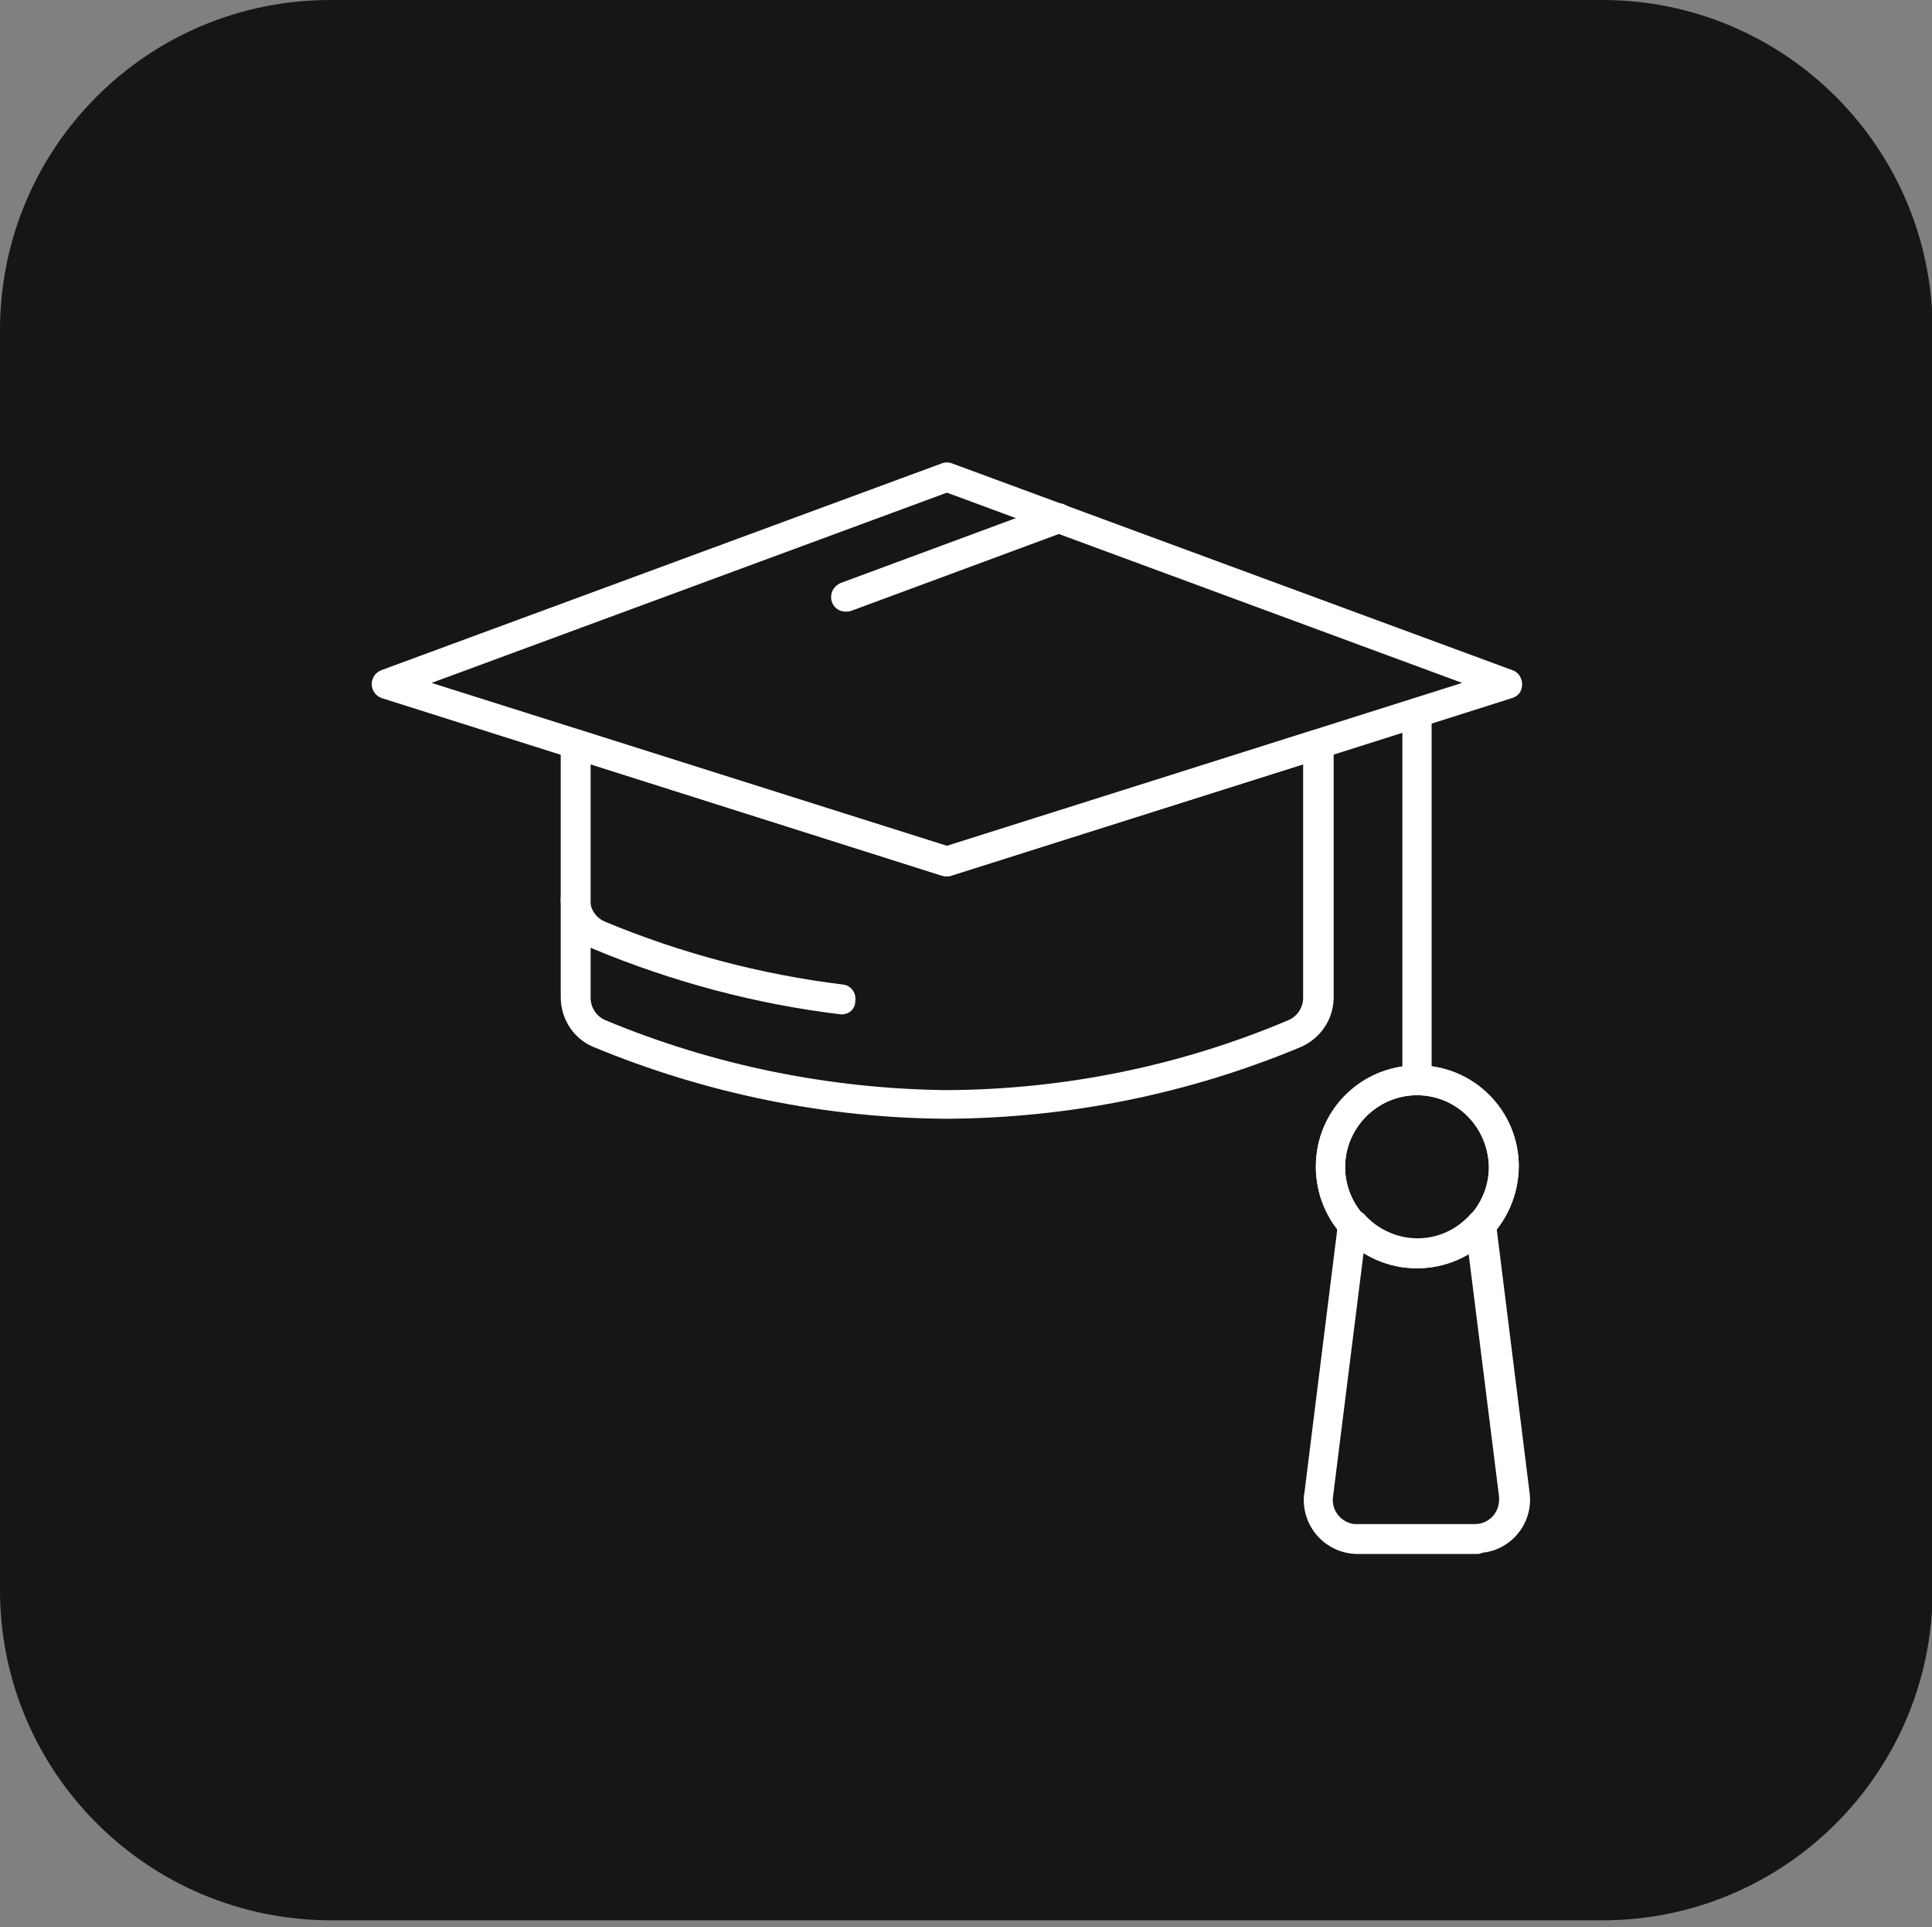 <?xml version="1.0" encoding="utf-8"?>
<!-- Generator: Adobe Illustrator 25.4.1, SVG Export Plug-In . SVG Version: 6.00 Build 0)  -->
<!DOCTYPE svg PUBLIC "-//W3C//DTD SVG 1.1//EN" "http://www.w3.org/Graphics/SVG/1.1/DTD/svg11.dtd">
<svg version="1.1" id="Layer_1" xmlns:x="http://ns.adobe.com/Extensibility/1.0/" xmlns:i="http://ns.adobe.com/AdobeIllustrator/10.0/" xmlns:graph="http://ns.adobe.com/Graphs/1.0/"
	 xmlns="http://www.w3.org/2000/svg" xmlns:xlink="http://www.w3.org/1999/xlink" x="0px" y="0px" viewBox="0 0 303.7 302.9"
	 style="enable-background:new 0 0 303.7 302.9;" xml:space="preserve">
<rect x="0" y="0" width="303.7" height="302.9" fill="#808080" stroke="none"/>
<style type="text/css">
	.st0{fill:#E9D208;}
	.st1{fill:#FFFFFF;}
	.st2{fill:#161615;}
</style>
<g id="Group_872">
	<path id="Rectangle_201" class="st2" d="M51.9,0h200c28.6,0,51.9,23.2,51.9,51.9v198c0,28.6-23.2,51.9-51.9,51.9h-200
		C23.2,301.7,0,278.5,0,249.9v-198C0,23.2,23.2,0,51.9,0z"/>
</g>
<g id="Group_873" transform="translate(-109.755 43.826)">
	<path id="Path_260" class="st1" d="M258.6,93.9c-0.2,0-0.5,0-0.7-0.1l-88.1-27.9c-1.2-0.4-1.9-1.7-1.5-2.9c0.2-0.7,0.7-1.2,1.4-1.5
		L257.8,29c0.5-0.2,1.1-0.2,1.6,0l88.1,32.5c1.2,0.4,1.8,1.8,1.4,3c-0.2,0.7-0.8,1.2-1.5,1.4l-88.1,27.9
		C259.1,93.9,258.9,93.9,258.6,93.9z M177.6,63.5l81,25.6l81-25.6l-81-29.9L177.6,63.5z"/>
	<path id="Path_261" class="st1" d="M242.7,52.3c-1.3,0-2.3-1-2.3-2.3c0-1,0.6-1.8,1.5-2.2l33.5-12.4c1.2-0.4,2.5,0.2,3,1.4
		c0.4,1.2-0.2,2.5-1.4,3l-33.5,12.4C243.2,52.3,242.9,52.3,242.7,52.3z"/>
	<path id="Path_262" class="st1" d="M258.6,132c-19.1-0.1-38-4-55.6-11.3c-3.1-1.3-5.1-4.4-5.1-7.8V73.1c0-1.3,1-2.3,2.3-2.3
		c0.2,0,0.5,0,0.7,0.1l57.7,18.3l57.7-18.3c0.7-0.2,1.5-0.1,2.1,0.3c0.6,0.4,1,1.1,1,1.9v39.8c0,3.4-2,6.4-5.1,7.8
		C296.6,128.1,277.7,131.9,258.6,132z M202.6,76.3v36.7c0,1.5,0.9,2.9,2.3,3.5c17,7.1,35.3,10.8,53.7,11c18.5-0.1,36.7-3.8,53.7-11
		c1.4-0.6,2.3-2,2.3-3.5V76.3l-55.4,17.5c-0.5,0.1-0.9,0.1-1.4,0L202.6,76.3z"/>
	<path id="Path_263" class="st1" d="M242,115.6c-13.4-1.6-26.5-5.1-39-10.3c-3.1-1.3-5.1-4.4-5.1-7.8c0-1.3,1-2.3,2.3-2.3
		c1.3,0,2.3,1,2.3,2.3c0,1.5,0.9,2.9,2.3,3.5c12,5,24.5,8.3,37.4,9.9c1.3,0.1,2.2,1.3,2,2.6C244.2,114.8,243.2,115.6,242,115.6
		L242,115.6z"/>
	<path id="Path_264" class="st1" d="M332.5,128.2c-1.3,0-2.3-1-2.3-2.3V68.2c0-1.3,1-2.3,2.3-2.3c1.3,0,2.3,1,2.3,2.3c0,0,0,0,0,0
		v57.8C334.8,127.2,333.7,128.2,332.5,128.2C332.5,128.2,332.5,128.2,332.5,128.2z"/>
	<path id="Path_265" class="st1" d="M332.5,155.5c-8.8,0-15.9-7.1-15.9-16c0-8.8,7.1-15.9,16-15.9c8.8,0,15.9,7.1,15.9,15.9
		C348.4,148.4,341.3,155.5,332.5,155.5z M332.5,128.3c-6.2,0-11.3,5.1-11.3,11.3c0,6.2,5.1,11.3,11.3,11.3c6.2,0,11.3-5.1,11.3-11.3
		C343.7,133.3,338.7,128.3,332.5,128.3z"/>
	<path id="Path_266" class="st1" d="M332.5,155.5c-8.8,0-15.9-7.1-15.9-16c0-8.8,7.1-15.9,16-15.9c8.8,0,15.9,7.1,15.9,15.9
		C348.4,148.4,341.3,155.5,332.5,155.5z M332.5,128.3c-6.2,0-11.3,5.1-11.3,11.3c0,6.2,5.1,11.3,11.3,11.3c6.2,0,11.3-5.1,11.3-11.3
		C343.7,133.3,338.7,128.3,332.5,128.3z"/>
	<path id="Path_267" class="st1" d="M341.8,200.4h-18.6c-4.7,0-8.5-3.8-8.5-8.5c0-0.4,0-0.7,0.1-1.1l5.3-42.5
		c0.1-0.8,0.6-1.5,1.3-1.8c0.9-0.4,2.1-0.2,2.8,0.5c4.1,4.6,11.1,5.1,15.7,1c0.3-0.3,0.7-0.6,1-1c0.7-0.8,1.8-1,2.7-0.5
		c0.7,0.3,1.2,1,1.3,1.8l5.3,42.5c0.6,4.6-2.7,8.9-7.4,9.4C342.4,200.4,342.1,200.4,341.8,200.4L341.8,200.4z M324.1,153.1
		l-4.8,38.3c-0.3,2.1,1.2,4,3.3,4.3c0.1,0,0.3,0,0.4,0h18.6c2.1,0,3.8-1.7,3.8-3.8c0-0.2,0-0.3,0-0.5l-4.8-38.3
		C335.7,156.2,329.3,156.2,324.1,153.1L324.1,153.1z"/>
</g>
</svg>
